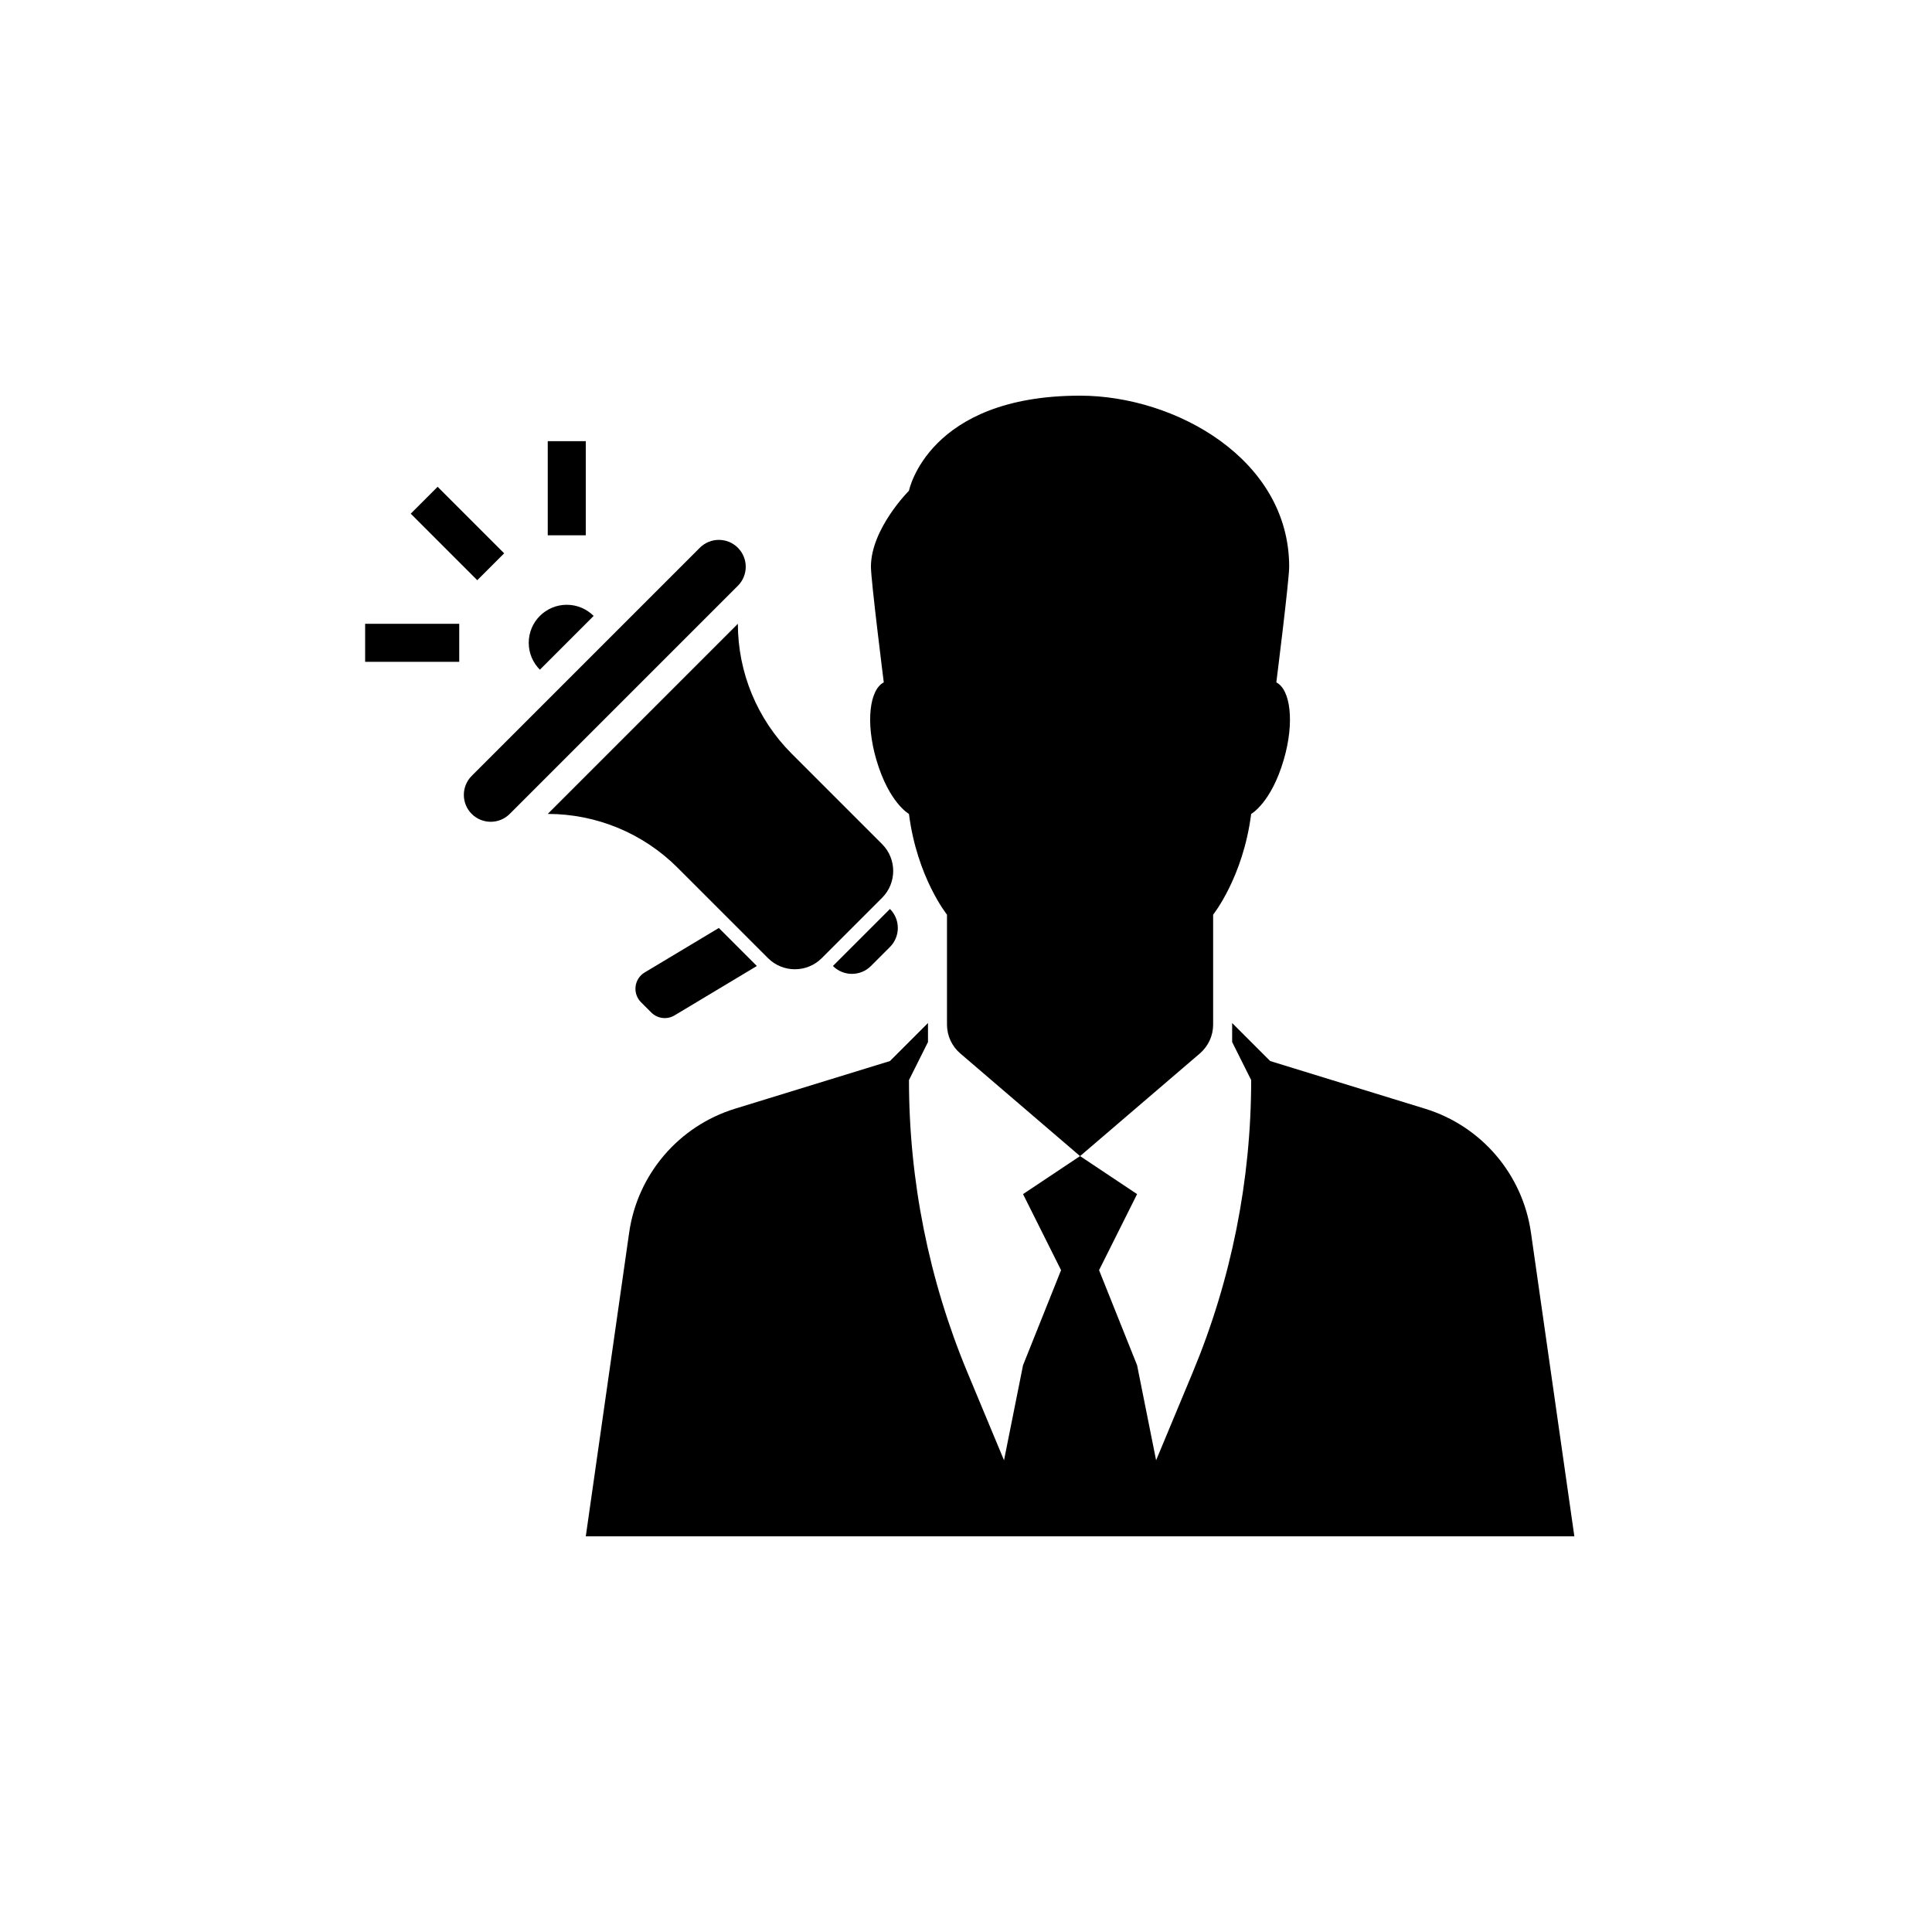 <?xml version="1.0" encoding="UTF-8"?>
<!-- Uploaded to: SVG Repo, www.svgrepo.com, Generator: SVG Repo Mixer Tools -->
<svg fill="#000000" width="800px" height="800px" version="1.1" viewBox="144 144 512 512" xmlns="http://www.w3.org/2000/svg">
 <path d="m561.22 551.14h-261.98l11.496-80.492c2.207-15.445 13.133-28.234 28.047-32.828l41.066-12.633 10.078-10.078v5.039l-5.039 10.078c0 26.605 5.269 52.949 15.504 77.512l9.684 23.25 5.039-25.191 10.078-25.191-10.078-20.152 15.113-10.078 15.113 10.078-10.078 20.152 10.078 25.191 5.039 25.191 9.688-23.25c10.234-24.562 15.504-50.906 15.504-77.512l-5.039-10.078v-5.039l10.078 10.078 41.059 12.637c14.918 4.59 25.84 17.375 28.047 32.828zm-95.727-135.62v-29.125s7.949-9.926 10.078-26.695c0 0 5.297-2.906 8.645-14.383 2.891-9.906 1.785-18.566-1.977-20.477 0 0 3.406-27.031 3.406-30.641 0-28.551-30.23-45.344-55.418-45.344-40.305 0-45.344 25.191-45.344 25.191s-10.078 10.078-10.078 20.152c0 3.606 3.406 30.641 3.406 30.641-3.758 1.906-4.867 10.57-1.977 20.477 3.356 11.473 8.648 14.383 8.648 14.383 2.125 16.766 10.078 26.695 10.078 26.695v29.125c0 2.941 1.285 5.738 3.516 7.648l31.75 27.215 31.75-27.207c2.234-1.918 3.516-4.715 3.516-7.656zm-125.95-126.36c-2.781-2.781-7.297-2.781-10.078 0l-60.457 60.457c-2.781 2.781-2.781 7.297 0 10.078s7.297 2.781 10.078 0l60.457-60.457c2.781-2.781 2.781-7.297 0-10.078zm-61.934 1.477-17.633-17.633-7.125 7.125 17.633 17.633zm-36.844 28.754h24.938v-10.078h-24.938zm58.473-58.473h-10.078v24.938h10.078zm2.086 46.309c-1.824-1.824-4.344-2.953-7.125-2.953-5.566 0-10.078 4.508-10.078 10.078 0 2.781 1.129 5.301 2.953 7.125zm46.207 90.688c3.934 3.934 10.312 3.934 14.246 0l15.98-15.98c3.934-3.934 3.934-10.312 0-14.246l-23.965-23.965c-9.129-9.133-14.25-21.508-14.25-34.41l-50.383 50.383c12.902 0 25.277 5.125 34.398 14.246zm27.277 2.086 5.039-5.039c2.781-2.781 2.781-7.297 0-10.078l-15.113 15.113c2.777 2.785 7.293 2.785 10.074 0.004zm-60.93 9.602 2.731 2.731c1.633 1.629 4.172 1.945 6.156 0.75l21.812-13.082-10.078-10.078-19.66 11.793c-2.805 1.688-3.281 5.562-0.961 7.887z"/>
</svg>
